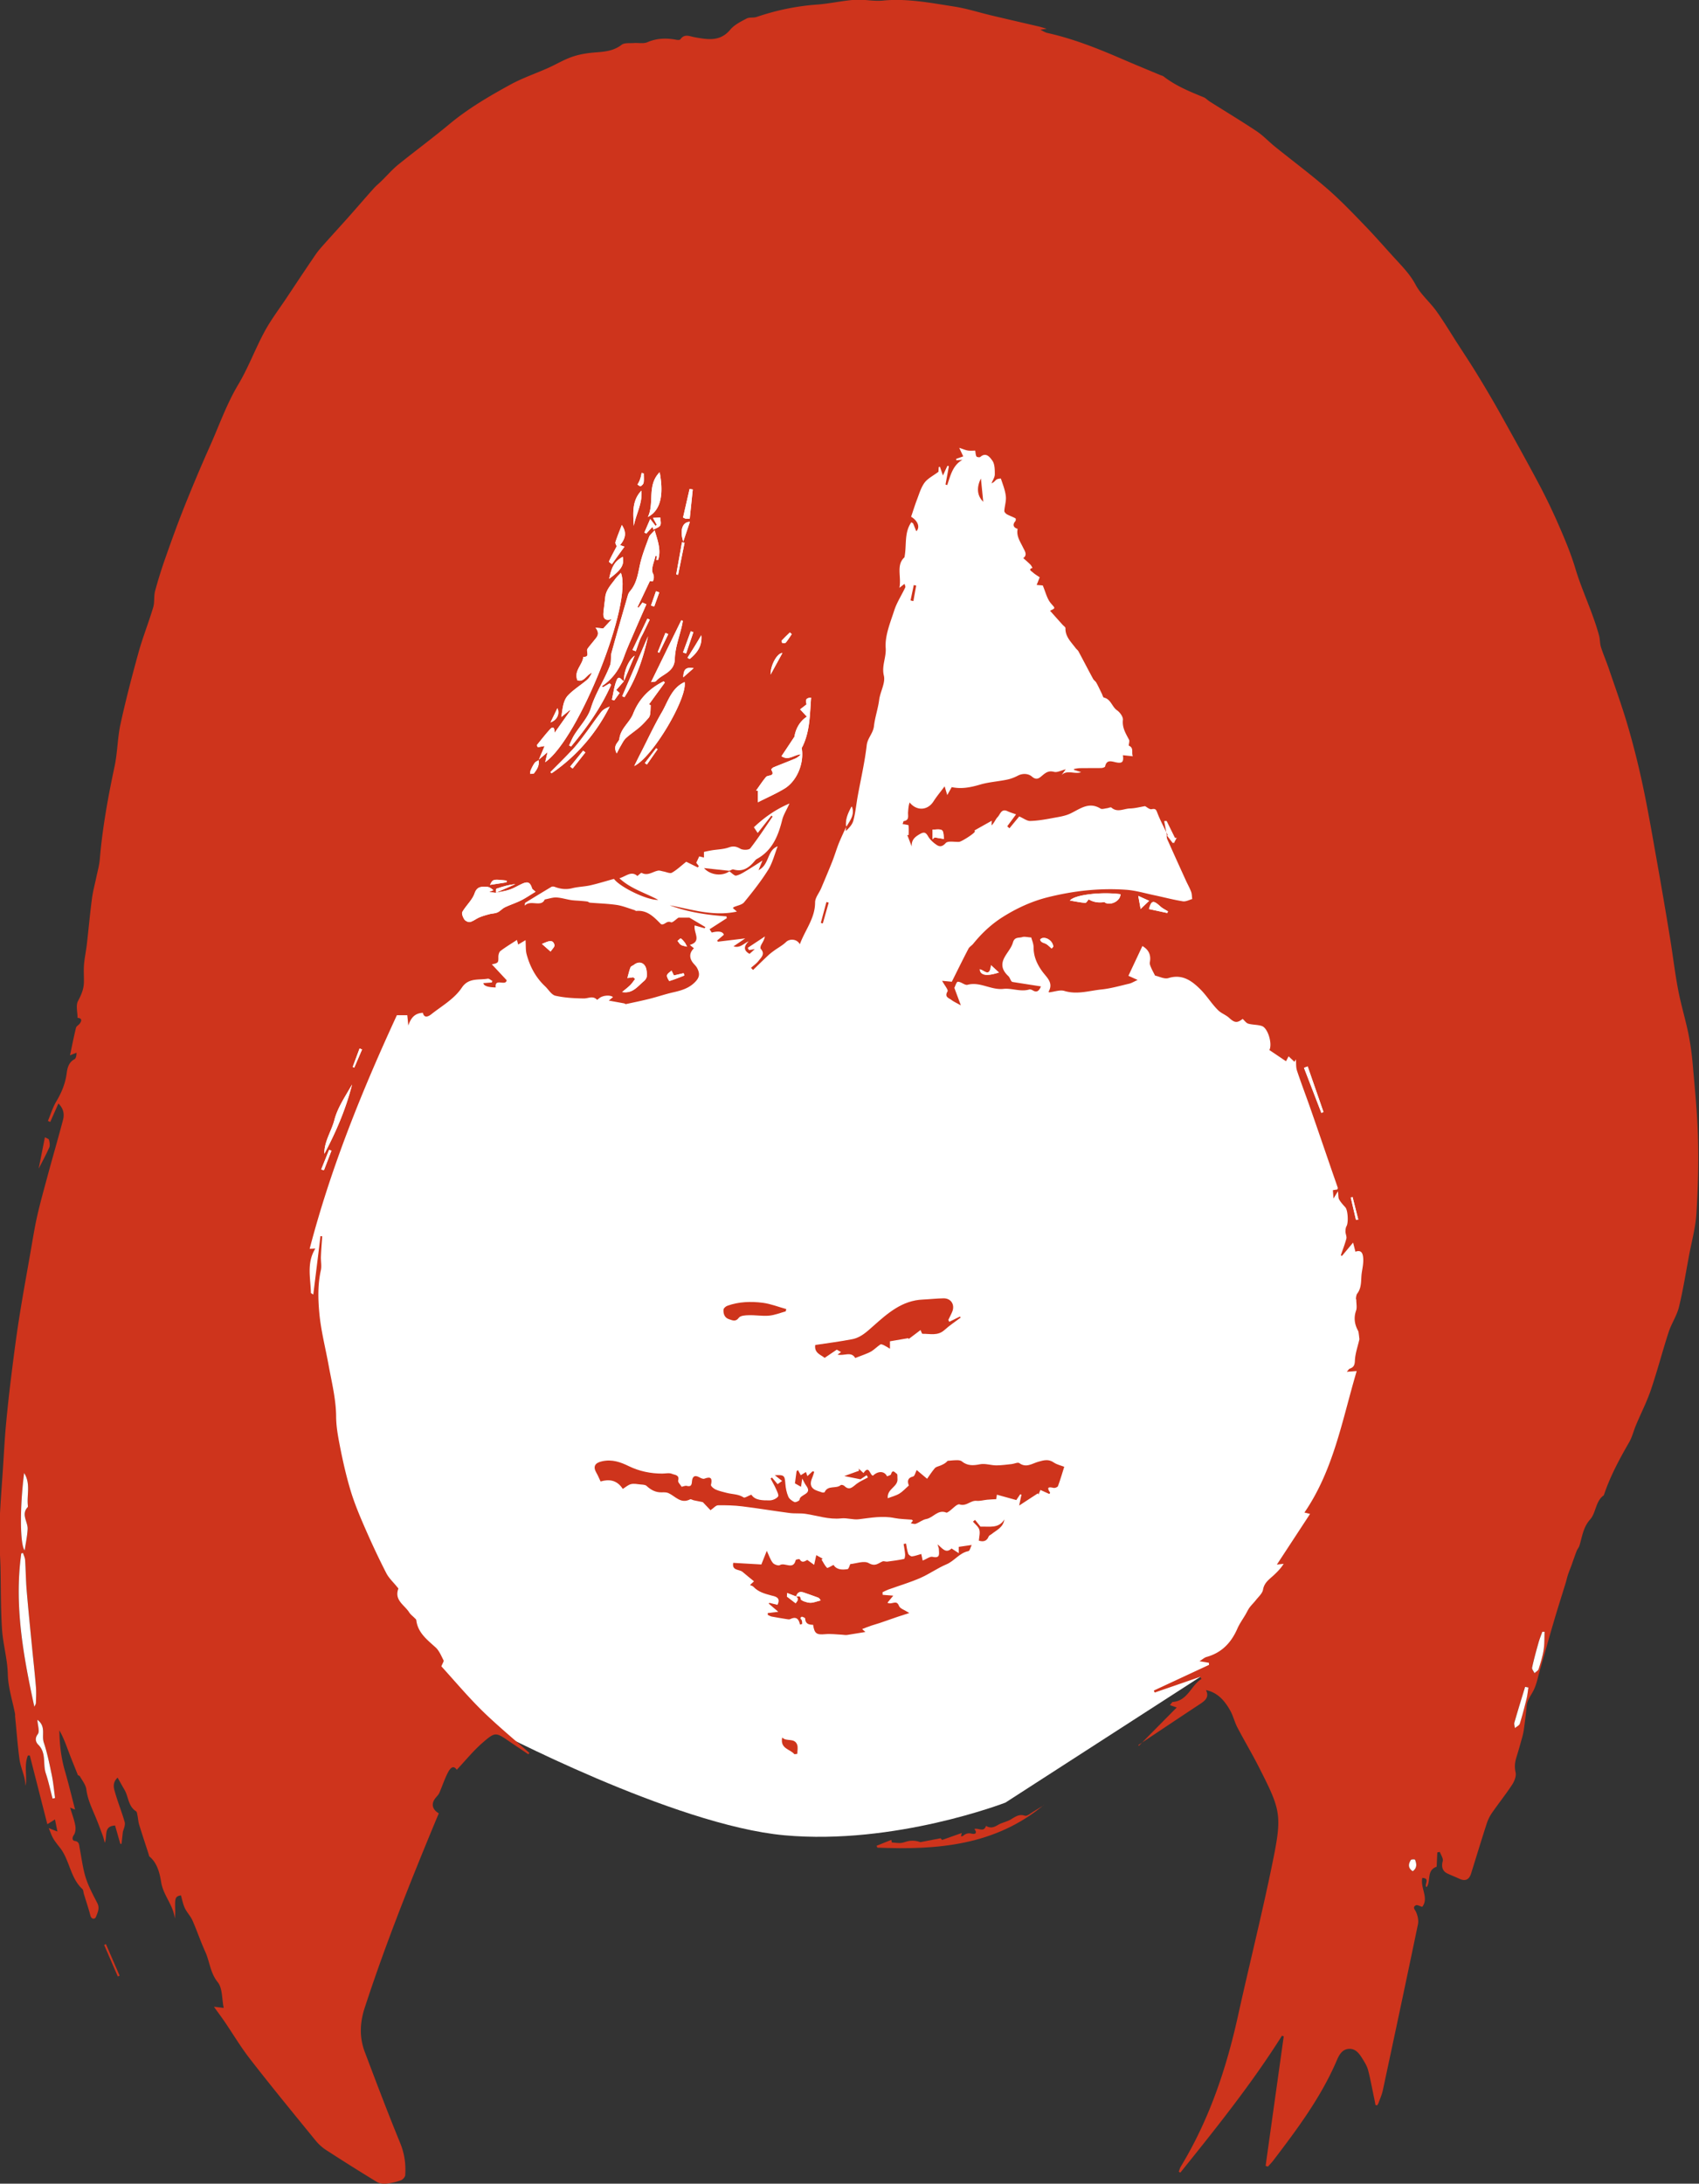 <svg xmlns="http://www.w3.org/2000/svg" id="_レイヤー_2" width="262.63" height="337.38"><rect width="100%" height="100%" fill="#333333" stroke="none"/><defs><style>.cls-1{fill:#fff}.cls-2{fill:#ce341c}</style></defs><g id="_レイヤー_1-2"><path class="cls-1" d="M75.87 267.07s28.26 14.92 45.37 16.48c17.11 1.56 34.18-5.05 34.18-5.05l34.1-21.99 31.7-44.47s.89-59.31 0-65.3c-.89-5.99-22.65-74.8-22.65-74.8L166.3 58.01l-64.86-14.26-27.79 21.9-38.41 47.95-4.58 65.21-5.47 61.74 50.69 26.51z"/><path class="cls-2" d="M180.52 129.06c-.54-1.14-1.15-2.26-1.6-3.43-.2-.52-.27-.74-.9-.61-.32.07-.73-.32-1.02-.47-.79.13-1.56.34-2.33.36-.95.02-1.94.68-2.87-.14-.11-.1-.45.07-.68.1-.34.04-.78.2-1.01.05-1.78-1.09-3.12.03-4.61.75-.86.42-1.88.55-2.84.73-1.13.21-2.27.41-3.41.44-.51.01-1.02-.41-1.7-.7-.41.5-.96 1.16-1.51 1.83l-.34-.31c.49-.66.97-1.31 1.36-1.84-.43-.16-.89-.29-1.32-.49-.96-.46-1.12.49-1.52.9-.35.36-.51.9-.95 1.29.02-.28.03-.56.04-.72-.85.48-1.77.99-2.7 1.52-.05-.07.11.06.09.15-.09.32-2.1 1.59-2.46 1.6-.71.03-1.71-.19-2.05.18-.51.56-.91.61-1.38.3-.52-.34-1.03-.8-1.34-1.33-.37-.65-.64-.72-1.29-.35-.77.44-1.3.9-1.25 1.91-.23-.59-.45-1.18-.68-1.77.07 0 .15 0 .22.01 0-.5.02-1-.02-1.49 0-.07-.35-.11-.53-.15-.13-.03-.26-.03-.39-.05.06-.16.1-.45.18-.47.9-.14.62-.84.66-1.37.04-.51.07-1.01.24-1.51 1.1 1.36 2.8 1.25 3.7-.18.48-.75 1.06-1.44 1.71-2.31.15.48.26.87.41 1.35.25-.45.47-.84.69-1.23 1.54.33 2.96.03 4.42-.4 1.34-.39 2.77-.47 4.14-.76.59-.12 1.17-.35 1.7-.63.77-.39 1.63-.28 2.12.15.8.7 1.24.15 1.71-.23.53-.44.97-.69 1.73-.49.48.13 1.08-.22 1.8-.39-.28.38-.46.63-.64.87.92-.84 1.99-.06 3.02-.43-.36-.12-.73-.24-1.09-.35 0-.05 0-.1-.01-.15.32-.04.63-.12.95-.12 1.08-.02 2.16 0 3.24-.02.22 0 .59-.12.62-.24.22-1.08.96-.8 1.63-.65 1.01.22 1.27-.02 1.12-1.09.46.05.92.1 1.53.16-.24-.6.2-1.26-.59-1.63-.11-.05.14-.68.01-.92-.51-.97-1.08-1.85-.95-3.07.05-.47-.46-1.17-.91-1.48-.79-.55-.94-1.72-2.02-1.96-.15-.03-.22-.4-.33-.61-.28-.57-.54-1.15-.85-1.7-.12-.22-.38-.37-.5-.59-.76-1.4-1.49-2.82-2.25-4.23-.11-.21-.33-.35-.47-.55-.69-.93-1.59-1.74-1.55-3.05 0-.17-.29-.35-.45-.53-.65-.72-1.29-1.44-1.93-2.16.93-.45.78-.36.11-1.17-.6-.72-.82-1.77-1.24-2.74-.17-.01-.47-.04-.94-.07.17-.42.29-.74.47-1.19-.34-.23-.76-.47-1.1-.79-.08-.08-.78-.44-.01-.66-.11-.18-.2-.38-.35-.53-.35-.35-.72-.66-1.08-.98.69-.51.22-1.11-.04-1.65-.44-.91-1.06-1.76-.83-2.87-.68-.2-.82-.67-.35-1.19.08-.09.08-.41.01-.44-.42-.23-.88-.38-1.3-.61-.19-.1-.43-.36-.42-.53.05-.77.32-1.55.23-2.29-.1-.92-.47-1.82-.76-2.71 0-.03-.5.02-.68.15-.23.16-.37.45-.77.57.18-.45.5-.9.51-1.35 0-.73 0-1.61-.38-2.14-.31-.42-.93-1.4-1.86-.57-.11.09-.54.03-.6-.08-.13-.24-.13-.56-.19-.9-.29 0-.71.05-1.11-.01-.4-.06-.79-.24-1.36-.42.22.47.41.88.62 1.32-.32.11-.71.25-1.1.39 0 .07.02.14.03.21l.94-.06c-1.51.84-1.84 2.43-2.35 3.9-.09-.03-.17-.06-.26-.09.17-.94.35-1.88.52-2.83-.07-.02-.15-.05-.22-.07-.23.48-.45.97-.7 1.5-.2-.57-.33-.96-.46-1.34-.06.01-.13.03-.19.04-.02.33-.04.66-.04.73-.84.63-1.66 1.03-2.14 1.67-.54.73-.82 1.67-1.15 2.55-.35.9-.63 1.83-.94 2.73 1.08.63 1.41 1.67.8 2.24-.16-.39-.31-.79-.48-1.19-.02-.05-.11-.08-.28-.21-1.15 1.64-.69 3.54-1.07 5.43-1.33 1.19-.43 3.04-.78 4.71.25-.19.5-.39.8-.62.04.2.17.42.11.55-.56 1.2-1.31 2.33-1.71 3.57-.61 1.89-1.45 3.89-1.32 5.78.11 1.48-.65 2.77-.28 4.29.27 1.13-.57 2.48-.73 3.76-.18 1.37-.65 2.69-.8 4.02-.13 1.15-.99 1.84-1.12 2.96-.31 2.66-.92 5.28-1.4 7.92-.22 1.24-.34 2.5-.66 3.71-.16.62-.65 1.15-1.18 1.64.01-.23.03-.45.04-.68.52-.94 1.33-1.8.86-3.12-.55 1.02-1 1.99-.84 3.14-.38.85-.78 1.68-1.13 2.54-.37.93-.65 1.9-1.02 2.83-.55 1.38-1.13 2.75-1.71 4.12-.31.74-.94 1.46-.94 2.19 0 2.45-1.53 4.23-2.36 6.47-.45-.86-1.59-.88-2.13-.35-.51.5-1.17.85-1.76 1.27-.33.24-.66.48-.95.75-.81.75-1.59 1.53-2.39 2.3-.11-.11-.21-.22-.32-.33.4-.36.86-.67 1.18-1.09.41-.52 1.05-1.06.33-1.84-.09-.1-.03-.42.06-.59.21-.41.48-.78.58-1.33-.88.59-1.77 1.17-2.65 1.76.06.12.13.23.19.35.28-.05.56-.09.9-.15-.29.26-.54.49-.81.73-.91-.49-.95-1.15-.13-1.94-.78.33-1.32 1.1-2.35.78.72-.49 1.32-.89 1.81-1.23-1.38.17-2.81.34-4.23.51-.04-.06-.07-.12-.11-.18l1.04-.89q-.25-.75-1.88-.34c-.15-.24-.31-.49-.33-.51.91-.58 1.78-1.15 2.66-1.71l-.05-.28c-2.99-.22-5.94-.64-8.77-1.71 3.37.62 6.7 1.76 10.38.97-.33-.29-.47-.41-.61-.53.06-.07.08-.14.13-.16.54-.25 1.26-.34 1.6-.75 1.31-1.6 2.6-3.23 3.7-4.98.68-1.08.99-2.38 1.49-3.67-1.68.62-1.24 2.83-2.96 3.69.29-.71.49-1.19.61-1.49-.7.45-1.53 1-2.38 1.51-.54.32-1.09.69-1.69.82-.27.06-.66-.4-1.12-.71.34-.13.55-.29.69-.24 1.42.42 2.39-.24 3.24-1.25.11-.13.23-.28.37-.36 2.41-1.31 3.32-3.57 3.94-6.06.19-.77.65-1.47 1.12-2.52-2.23.95-3.93 2.2-5.5 3.67.17.26.34.51.59.89.72-.91 1.42-1.8 2.12-2.69l.18.15c-1.13 1.65-2.22 3.33-3.45 4.91-.21.27-1.14.29-1.53.06-.63-.36-1.09-.45-1.8-.2-.82.29-1.73.3-2.6.44-.47.08-.93.18-1.23.25v.87c-.24-.06-.48-.12-.73-.18-.13.28-.28.61-.46.99.1.12.25.32.4.52-.06.07-.11.14-.17.2-.68-.34-1.35-.67-1.78-.88-.83.66-1.47 1.27-2.21 1.69-.3.17-.84-.1-1.27-.18-.3-.05-.62-.19-.9-.13-.83.16-1.57.85-2.51.34-.09-.05-.4.28-.66.48-.95-.85-1.75.06-2.78.35 1.75 1.64 3.98 2.24 6 3.34-1.63.1-5.89-1.95-6.84-3.24-1.21.33-2.41.71-3.64.99-.93.21-1.9.22-2.82.45-.95.24-1.82.12-2.7-.21-.15-.06-.38-.07-.51 0-1.34.8-2.68 1.61-4 2.43-.09.06-.12.22-.11.47.89-.97 2.54.32 3.08-.95.73-.14 1.28-.34 1.81-.31.75.04 1.49.28 2.25.4.51.08 1.04.08 1.56.13.32.03.65.05.97.1.13.02.24.15.37.17 1.38.12 2.77.15 4.14.35.94.14 1.85.52 2.77.8.1.03.19.14.28.13 1.67-.16 2.69.9 3.72 1.94.05.05.1.11.16.12.52.14.82-.61 1.48-.31.24.11.78-.47 1.17-.72h1.67c.79.46 1.63.96 2.47 1.46-.03.06-.07.13-.1.19-.49-.14-.97-.28-1.54-.44-.22 1.12 1.16 2.44-.75 3.01.28.24.46.38.63.52-.73.7-.76 1.53-.07 2.34.2.23.43.45.57.72.35.68.46 1.28-.17 1.99-.96 1.09-2.19 1.45-3.51 1.75-1.25.28-2.46.7-3.7 1.01-1.2.3-2.42.55-3.63.81-.08.02-.18-.09-.28-.11-.77-.14-1.55-.28-2.37-.43.19-.15.42-.35.65-.54-.44-.37-1.59-.27-2.12.17-.11.09-.33.26-.34.25-.64-.69-1.36-.2-2.07-.21-1.46-.02-2.95-.1-4.37-.42-.61-.14-1.07-.96-1.6-1.46-1.46-1.37-2.35-3.07-2.86-4.97-.16-.62-.1-1.3-.16-2.16-.43.26-.76.46-1.14.68-.02-.09-.07-.28-.19-.71-.91.6-1.77 1.11-2.55 1.71-.22.17-.33.62-.32.94.01.85 0 .92-1.01 1.12.8.85 1.54 1.65 2.29 2.45-.12.99-1.89-.41-1.69 1.12q-1.82-.03-1.91-.67c.44-.03.88-.06 1.32-.1.02-.08.05-.16.07-.24-.24-.12-.5-.38-.72-.34-1.39.24-2.95-.18-3.99 1.37-1.19 1.78-3.1 2.83-4.75 4.14-.5.39-1.1.58-1.28-.24-1.35.06-1.89.9-2.25 1.97-.05-.52-.1-1.04-.16-1.6h-1.61c-5.37 11.64-10.2 23.52-13.48 36.09.27-.01.45-.02.88-.04-1.38 2.22-.74 4.54-.69 6.83 0 .08.2.15.37.28.38-3.07.75-6.05 1.11-9.03.09 0 .18.02.27.03-.07 1.04-.16 2.09-.2 3.13-.03.7.14 1.44-.01 2.11-.49 2.19-.44 4.37-.24 6.59.25 2.73.94 5.36 1.43 8.04.48 2.64 1.15 5.29 1.17 7.95.01 1.59.29 3.07.58 4.57.46 2.35.99 4.7 1.69 7 .62 2.03 1.46 4 2.31 5.94.99 2.26 2.04 4.5 3.17 6.7.41.8 1.13 1.45 1.7 2.17.06.08.19.19.17.24-.67 1.79.96 2.52 1.68 3.67.21.33.55.57.83.86.1.1.24.2.26.32.23 1.95 1.65 3.01 2.97 4.21.57.51.89 1.32 1.25 2.02.07.14-.16.45-.34.92 1.98 2.17 4.02 4.6 6.27 6.82 2.34 2.29 4.88 4.38 7.33 6.55l-.15.22c-.97-.66-1.95-1.31-2.92-1.97-2.12-1.45-2.19-1.53-4.16.18-1.45 1.26-2.67 2.78-3.99 4.18-.57-.84-1.07-.15-1.37.43-.52 1-.87 2.09-1.32 3.13-.12.27-.35.5-.54.73-.76.89-.62 1.81.45 2.44-.19.46-.39.93-.59 1.41-3.91 9.43-7.69 18.91-10.86 28.63-.76 2.33-.84 4.57.01 6.82 1.78 4.71 3.56 9.42 5.47 14.07.67 1.64.9 3.27.78 4.98-.02.29-.39.69-.68.79-.71.25-1.47.43-2.23.51-.47.05-1.05-.01-1.45-.25-2.64-1.6-5.25-3.25-7.85-4.93-.6-.39-1.16-.89-1.62-1.45-3.4-4.17-6.82-8.33-10.12-12.58-1.47-1.88-2.69-3.95-4.04-5.92-.46-.67-.95-1.32-1.58-2.2.73.08 1.08.13 1.51.18-.29-1.41-.17-3.04-.92-3.97-1.17-1.45-1.23-3.17-1.93-4.71-.72-1.58-1.27-3.23-1.97-4.82-.3-.68-.86-1.24-1.18-1.91-.29-.62-.42-1.31-.61-1.98-.76.13-.91.35-.9 1.51 0 .68.06 1.37-.05 2.07-.21-2.05-1.76-3.54-2.1-5.59-.22-1.33-.56-2.94-1.8-3.98-.09-.07-.1-.24-.14-.37-.49-1.52-1-3.04-1.47-4.57-.14-.46-.16-.95-.26-1.43-.05-.22-.07-.54-.22-.63-1.23-.78-1.15-2.24-1.79-3.33-.35-.59-.68-1.2-1.06-1.87-.86.83-.58 1.64-.38 2.33.43 1.52 1.04 3 1.47 4.52.13.45-.11 1-.27 1.5l-.21 1.88h-.19c-.27-.93-.53-1.86-.81-2.83-1.84.1-1.15 1.63-1.59 2.67-.11-.39-.19-.78-.33-1.15-.42-1.13-.84-2.26-1.32-3.37-.52-1.21-1.03-2.39-1.2-3.73-.09-.69-.61-1.34-.98-1.99-.09-.16-.37-.21-.31-.18-.51-1.28-.97-2.38-1.39-3.5-.44-1.16-.85-2.34-1.49-3.45.03 2.14.26 4.21.85 6.24.57 1.97 1.05 3.97 1.58 6-.14-.05-.29-.11-.77-.3.32 1.07.65 1.9.8 2.77.09.47.03 1.09-.22 1.45-.33.46-.22.88.12.92.74.11.68.61.77 1.08.3 1.53.48 3.11.94 4.59.43 1.36 1.13 2.65 1.79 3.93.42.81.04 1.51-.22 2.17-.12.31-.68.42-.85-.26-.29-1.12-.67-2.21-1-3.31-.08-.26-.07-.61-.24-.77-1.89-1.75-1.95-4.49-3.49-6.42-.36-.45-.73-.91-1.02-1.41-.25-.42-.39-.89-.69-1.58.56.22.82.33 1.35.53-.15-.71-.25-1.24-.38-1.87-.5.32-.79.5-1.18.74-.91-3.56-1.81-7.09-2.71-10.62h-.29c-.62 1.5-.11 3.1-.35 4.67-.07-.43-.1-.87-.21-1.29-.24-.94-.62-1.86-.75-2.82-.29-2.18-.45-4.37-.67-6.56-.01-.14.01-.28-.01-.42-.39-2.04-1.07-4.07-1.12-6.12-.06-2.4-.75-4.67-.9-7.02-.2-3.14-.16-6.3-.23-9.45-.05-2.07-.24-4.15-.17-6.22.1-3.1.36-6.2.56-9.3.14-2.14.25-4.27.44-6.4.23-2.5.5-5 .81-7.49.37-3 .75-6 1.22-8.99.53-3.41 1.16-6.8 1.75-10.2.34-1.93.64-3.87 1.07-5.78.49-2.14 1.09-4.26 1.66-6.38.76-2.81 1.58-5.6 2.32-8.42.24-.9.08-1.77-.71-2.54-.44 1-.85 1.93-1.26 2.85-.12-.05-.24-.1-.36-.16.42-1.01.74-2.07 1.29-3 .82-1.37 1.4-2.77 1.61-4.36.11-.83.31-1.69 1.2-2.17.24-.13.32-.55.32-1.01-.33.14-.67.27-1.01.41.3-1.39.58-2.84.93-4.26.06-.25.42-.42.59-.66.34-.48.3-.83-.35-.87 0-.88-.29-1.92.07-2.6.5-.94.89-1.84.91-2.88.02-.93-.06-1.86.02-2.78.09-1.05.32-2.09.44-3.14.27-2.35.48-4.71.79-7.06.14-1.07.43-2.12.65-3.17.2-.97.48-1.93.56-2.91.41-4.82 1.27-9.57 2.28-14.3.46-2.16.45-4.41.92-6.56.81-3.71 1.77-7.39 2.78-11.04.65-2.35 1.57-4.63 2.27-6.98.24-.8.08-1.71.29-2.51.46-1.71.99-3.41 1.58-5.08.94-2.67 1.9-5.34 2.95-7.97 1.26-3.15 2.58-6.28 3.96-9.37 1.42-3.18 2.56-6.47 4.37-9.5 1.56-2.61 2.62-5.51 4.07-8.19.99-1.82 2.26-3.49 3.42-5.23 1.49-2.24 2.98-4.49 4.5-6.71.41-.59.9-1.13 1.38-1.67 1.26-1.41 2.55-2.81 3.81-4.23 1.26-1.42 2.49-2.86 3.76-4.27.36-.41.8-.75 1.19-1.14.86-.84 1.65-1.76 2.58-2.52 2.61-2.11 5.32-4.1 7.9-6.25 2.91-2.42 6.15-4.32 9.44-6.12 1.86-1.02 3.9-1.71 5.85-2.58 1.27-.57 2.48-1.31 3.8-1.75 1.15-.39 2.4-.57 3.62-.66 1.42-.11 2.74-.24 3.94-1.17.44-.34 1.25-.22 1.89-.27.7-.05 1.49.13 2.1-.13 1.49-.64 2.96-.66 4.5-.37.19.04.51.04.59-.07.65-.93 1.46-.45 2.25-.32 1.97.35 3.89.71 5.46-1.17.63-.76 1.63-1.25 2.54-1.73.43-.23 1.05-.07 1.54-.24 3.03-1.03 6.12-1.68 9.32-1.91 1.96-.14 3.89-.6 5.84-.74 1.44-.1 2.91.26 4.34.12 3.74-.37 7.38.36 11.02.92 1.99.31 3.92.94 5.88 1.4 2.4.57 4.8 1.12 7.2 1.68.32.08.64.18 1.24.35-.43.07-.58.09-.99.16.48.23.75.41 1.04.48 4.03.89 7.84 2.41 11.61 4.04 1.94.84 3.9 1.64 5.85 2.46.19.08.41.12.57.24 1.87 1.45 4.03 2.33 6.19 3.21.34.14.6.45.92.65 2.42 1.53 4.88 3.01 7.27 4.6 1.02.68 1.87 1.61 2.83 2.38 2.69 2.17 5.47 4.24 8.08 6.5 2.07 1.8 3.98 3.8 5.89 5.78 1.64 1.7 3.18 3.49 4.79 5.23 1.1 1.2 2.2 2.35 2.99 3.85.79 1.48 2.18 2.64 3.18 4.02 1.14 1.59 2.15 3.28 3.21 4.93 1.09 1.69 2.2 3.36 3.24 5.07 1.22 2 2.41 4.02 3.55 6.06 1.98 3.55 3.96 7.1 5.87 10.69 1.13 2.14 2.18 4.32 3.14 6.54.92 2.11 1.81 4.25 2.47 6.44 1.06 3.55 2.73 6.87 3.69 10.45.15.56.11 1.18.28 1.74.36 1.13.84 2.22 1.22 3.34 1 2.94 2.06 5.86 2.93 8.83.89 3.04 1.66 6.12 2.32 9.22.82 3.87 1.49 7.78 2.18 11.68.7 3.91 1.37 7.83 2.01 11.75.45 2.7.76 5.42 1.27 8.11.43 2.27 1.11 4.49 1.58 6.75.32 1.57.54 3.18.68 4.78.33 3.81.72 7.62.82 11.44.1 3.89 0 7.79-.25 11.67-.14 2.17-.74 4.31-1.14 6.46-.5 2.66-.92 5.34-1.56 7.96-.33 1.33-1.16 2.54-1.59 3.86-.96 2.95-1.74 5.97-2.74 8.91-.63 1.86-1.54 3.63-2.3 5.44-.37.88-.59 1.84-1.06 2.66-1.52 2.64-2.96 5.3-3.92 8.2-1.31.92-1.18 2.69-2.12 3.74-1.08 1.21-1.22 2.65-1.65 4.05-.09.29-.32.53-.43.81-.28.73-.53 1.47-.79 2.2-.17.47-.37.93-.53 1.41-.16.47-.26.96-.41 1.44-.56 1.82-1.14 3.63-1.68 5.45-.77 2.61-1.5 5.22-2.25 7.84-.31 1.08-.51 2.21-1 3.2-.39.79-.98 1.47-1.07 2.41-.11 1.24-.27 2.48-.44 3.71-.07.49-.2.98-.34 1.46-.26.95-.53 1.89-.82 2.83-.23.75-.29 1.45-.11 2.27.13.57-.18 1.35-.53 1.89-.97 1.48-2.08 2.87-3.09 4.32-.35.5-.64 1.08-.83 1.66-.84 2.58-1.62 5.17-2.43 7.75q-.44 1.42-1.76.83c-.63-.29-1.28-.54-1.91-.84-.79-.38-.93-1.1-.71-1.9.11-.41-.28-.95-.45-1.43-.13.03-.26.05-.39.08-.03.74-.07 1.48-.1 2.21-1.61.55-.85 2.2-1.55 3.15-.48-.3.65-1.37-.67-1.42-.33 1.55 1.05 3.11-.01 4.47-.34-.09-.78-.36-.99-.24-.58.33-.11.67.06 1.09.24.56.39 1.26.27 1.84-1.78 8.56-3.6 17.1-5.43 25.65-.14.67-.44 1.32-.67 1.97-.05.13-.14.24-.2.36l-.27-.06c-.06-.33-.12-.67-.19-1-.31-1.46-.57-2.92-.94-4.36-.16-.62-.52-1.21-.87-1.77-.48-.77-1.03-1.58-2.07-1.54-1.06.04-1.53.91-1.89 1.74-2.44 5.72-6.12 10.64-9.85 15.53-.25.32-.54.61-.81.91-.12-.03-.24-.07-.36-.1.93-6.67 1.87-13.34 2.8-20.01-.09-.03-.18-.06-.28-.09-4.7 7.45-10.2 14.3-15.7 21.14l-.25-.15c.11-.27.18-.56.33-.8 4.37-7.21 7.02-15.07 8.83-23.27 1.75-7.93 3.74-15.82 5.36-23.77 1.49-7.3 1.25-8.02-2.13-14.66-1.04-2.05-2.23-4.04-3.3-6.08-.46-.87-.68-1.88-1.17-2.73-.83-1.44-1.88-2.71-3.71-3.09.56 1.14-.17 1.66-.99 2.2-3.13 2.06-6.25 4.15-9.37 6.23-.05.03-.12.03-.02.19 1.95-1.98 3.9-3.95 5.86-5.93-.48-.17-.77-.27-1.05-.37l.38-.48c2.39-.16 2.85-2.54 4.49-3.56-.06-.11-.13-.22-.19-.33-2.35.81-4.69 1.62-7.04 2.43-.04-.1-.09-.21-.13-.31 2.85-1.32 5.69-2.65 8.54-3.97l-.03-.32c-.39-.07-.79-.13-1.45-.24.47-.29.76-.57 1.09-.66 2.35-.65 3.82-2.21 4.77-4.39.33-.75.82-1.43 1.24-2.14.21-.36.38-.74.62-1.08.3-.41.67-.76.98-1.15.41-.53 1.02-1.05 1.12-1.64.19-1.1.98-1.6 1.67-2.24.54-.51 1.07-1.03 1.52-1.75-.36.04-.72.08-1.05.12 1.69-2.58 3.39-5.17 5.13-7.83-.29-.07-.49-.12-.87-.21 4.53-6.61 5.84-14.33 8.08-21.86-.57.04-.93.07-1.53.11.27-.3.33-.44.43-.47.59-.21.79-.49.82-1.22.04-1.12.45-2.23.7-3.34-.04-.31-.07-.68-.13-1.04a.937.937 0 00-.11-.32c-.52-.98-.66-1.97-.28-3.06.17-.48.03-1.07.03-1.72-.1.04-.02-.7.14-.9.76-.98.55-2.14.71-3.23.11-.72.27-1.46.23-2.18-.04-.66-.2-1.45-1.21-1.07-.11-.44-.22-.87-.36-1.41-.65.78-1.18 1.41-1.71 2.05-.06-.03-.13-.05-.19-.08.29-.86.63-1.71.86-2.58.08-.33-.13-.72-.14-1.08 0-.29.03-.62.17-.86.31-.54.21-2.44-.18-2.89-.35-.39-.72-.78-.97-1.23-.15-.27-.1-.65-.18-1.26l-.69 1.12c-.04-.6-.07-.93-.09-1.29.26-.04.49-.08.69-.11.04-.13.08-.2.07-.24-.4-1.18-.82-2.35-1.22-3.53-.99-2.88-1.98-5.77-2.98-8.64-.69-1.98-1.45-3.95-2.11-5.94-.18-.54-.12-1.17-.17-1.75-.05.09-.13.22-.22.38-.28-.26-.56-.52-.91-.85-.15.29-.28.53-.4.76-.87-.58-1.72-1.16-2.57-1.73.49-.93-.21-3.39-1.16-3.71-.66-.22-1.41-.17-2.09-.36-.33-.09-.58-.47-.88-.74-.86.67-1.25.61-2.09-.16-.49-.45-1.17-.68-1.65-1.13-1.03-.99-1.77-2.25-2.77-3.25-1.31-1.31-2.79-2.44-4.96-1.77-.63.2-1.46-.26-2.07-.38-.24-.47-.46-.86-.63-1.27-.1-.24-.23-.54-.18-.78.22-1.13-.18-1.96-1.15-2.52-.71 1.52-1.44 3.06-2.16 4.6.53.24.86.39 1.43.64-.58.26-.93.49-1.32.58-1.41.33-2.83.74-4.26.89-1.9.19-3.77.83-5.75.23-.68-.21-1.52.13-2.36.22.01.03-.09-.09-.06-.14.75-1.36-.3-2.15-.97-3.06-.82-1.12-1.37-2.32-1.37-3.76 0-.56-.26-1.12-.36-1.52-.63-.04-1.05-.17-1.39-.06-.5.17-1.18-.08-1.44.83-.24.86-.93 1.57-1.35 2.39-.55 1.08-.28 1.95.63 2.8.3.28.35.81.64.91 1.44.23 2.87.45 4.41.69-.32.75-.66.97-1.25.62-.16-.1-.4-.19-.57-.14-1.35.39-2.7-.24-3.96-.1-1.95.22-3.62-1.15-5.57-.63-.42.11-.99-.48-1.5-.47-.21 0-.41.71-.54.94l1.01 2.71c-.66-.37-1.09-.56-1.46-.84-.41-.31-1.12-.45-.6-1.32.14-.24-.45-.92-.84-1.63.6.05.98.09 1.5.14.8-1.6 1.66-3.36 2.57-5.1.16-.31.53-.5.75-.78 1.31-1.62 2.8-3.02 4.58-4.14 2.18-1.37 4.5-2.43 7-3.05 3.95-.98 7.98-1.43 12.04-1.14 1.45.1 2.87.53 4.3.83 1.49.31 2.96.71 4.46.95.49.08 1.05-.24 1.46-.35-.05-.36-.04-.76-.16-1.1-.21-.58-.52-1.12-.78-1.68-.98-2.15-1.96-4.31-2.92-6.47-.08-.19-.07-.42-.1-.63.32.41.64.83.97 1.25.17-.32.32-.61.47-.89-.08.05-.17.09-.25.14-.44-.9-.89-1.8-1.33-2.7-.08.02-.16.04-.23.06.14.72.28 1.44.41 2.16zm-84.04-23.81c-.39-.11-.78-1.05-1.15-.17-.39.94-.51 2-.74 3.01.12.04.25.08.37.11.29-.4.57-.79.82-1.14-.29-.26-.5-.44-.52-.46.48-.55.85-.97 1.2-1.39.55-1.3 1.1-2.61 1.65-3.91-1.03.7-1.79 2.77-1.62 3.94zm-19.8 32.7c-.29-.03-.58-.06-1.09-.12.32-.14.5-.21.67-.29-.38-.33-.68-.5-.98-.51-.79-.01-1.52-.15-1.92.99-.37 1.05-1.32 1.87-1.89 2.87-.15.26.09.84.31 1.17.16.24.64.46.89.39.5-.13.94-.51 1.43-.71.5-.21 1.03-.36 1.56-.5.41-.11.86-.1 1.24-.27.42-.19.74-.59 1.15-.79.82-.39 1.69-.66 2.5-1.07.74-.37 1.43-.85 2.23-1.33-.28-.26-.49-.37-.54-.52-.3-.95-.65-1.12-1.58-.69-.62.28-1.21.65-1.85.87-.7.24-1.45.34-2.18.49 1.01-.44 2.01-.88 3.02-1.33-1.03.1-1.99.38-2.94.71-.08.03-.04.42-.06.65zm6.56-20.54c.49-.42.98-.84 1.4-1.21-.09.37-.21.88-.37 1.56 5.25-3.69 13.54-24.69 11.7-29.26-.3.32-.63.62-.88.97-.63.86-1.42 1.64-1.54 2.8-.08.81-.21 1.62-.28 2.44-.07.86.3 1.28 1.31.94-.52.56-.93 1.01-1.34 1.45-.26-.03-.62-.06-1.19-.12.77.97.19 1.45-.21 1.96-.34.44-.72.85-1.03 1.3-.27.38.48 1.3-.65 1.25-.1 1.25-1.5 2.12-.91 3.62 1.02.34 1.4-.86 2.24-1.17-.21.45-.45.84-.79 1.13-.95.8-2.03 1.46-2.88 2.34-.79.83-.84 2.01-1.06 3.37.61-.49.97-.78 1.32-1.07l.05.11c-.77 1.09-1.54 2.18-2.4 3.39-.01-.73-.21-1.08-.7-.55-.72.78-1.37 1.63-2.05 2.46.05.11.09.22.14.33.38-.07.76-.14 1.06-.19-.31.74-.62 1.46-.92 2.19-.21.14-.47.23-.61.42-.25.34-.43.73-.61 1.11-.08.18-.07.39-.1.59.21-.03.52.02.61-.1.45-.59.87-1.22.68-2.04zm9.99-11.24c-.07-.05-.14-.11-.21-.16 1.71-1.11 2.76-2.68 3.44-4.55.44-1.23.98-2.42 1.5-3.62a516.4 516.4 0 011.96-4.49c-.24-.1-.47-.2-.61-.26-.25.32-.43.57-.62.81-.05-.04-.1-.08-.14-.12.65-1.37 1.3-2.74 1.91-4.02.17.01.46.07.47.04.13-.41.25-.69-.02-1.26-.32-.68.24-1.77.41-2.69l.24.06-.12.58h.29c.48-1.46-.02-2.86-.54-4.57-.39.46-.75.71-.87 1.05-.51 1.4-1.07 2.79-1.39 4.24-.32 1.46-.51 2.92-1.53 4.11-.15.18-.27.4-.34.63-.85 2.96-1.72 5.92-2.53 8.89-.17.63 0 1.37-.24 1.97-.86 2.24-2.23 4.23-2.95 6.58-.46 1.51-1.71 2.78-2.58 4.17-.31.5-.53 1.07-.79 1.6.1.05.21.11.31.16 2.44-2.94 4.65-6.02 6.19-9.54l-.24-.2c-.33.19-.67.39-1 .58zm31.5 4.55c-1.28.82-1.79 2.16-1.93 3.1-.82 1.24-1.38 2.08-2 3.01 1.09.76 1.97-.26 3-.28-.27.28-.57.52-.91.66-1.11.47-2.23.89-3.34 1.35-.15.06-.37.32-.34.36.7 1.09-.5.77-.8 1.12-.56.66-1.03 1.4-1.54 2.1.09 0 .19.01.28.02v1.79c1.5-.76 2.87-1.35 4.13-2.12 1.93-1.18 3.03-3.93 2.65-6.2-.02-.11.1-.24.15-.36 1.13-2.38 1.1-4.93 1.29-7.48-1.1.04-.74.72-.7 1.04-.41.32-.7.54-.99.77.32.34.64.69 1.05 1.13zM5.31 263.69c.08-.2.23-.4.24-.6.03-.84.07-1.68 0-2.51-.18-2.14-.42-4.28-.63-6.42-.28-2.87-.57-5.73-.81-8.6-.13-1.51-.13-3.03-.23-4.54-.02-.37-.21-.72-.32-1.08l-.27.06c-1.12 8.02.3 15.84 2.02 23.69zm92.73-145.34c2.9-1.4 8.26-10.59 7.78-12.97-2.03.92-2.55 3.01-3.53 4.69-1.19 2.04-2.18 4.2-3.26 6.3-.29.56-.56 1.13-.99 1.98zm4.74-12.9l-.19-.19c-2.2 1.09-3.83 2.72-4.72 5.01-.54 1.38-1.93 2.25-2.13 3.88-.07.55-1.09.94-.41 2.25.24-.46.4-.79.58-1.1.26-.44.48-.93.85-1.27.66-.61 1.43-1.1 2.11-1.69.51-.44.96-.94 1.4-1.45.14-.16.21-.42.24-.64.05-.39.05-.79.07-1.3-.04-.02-.25-.13-.26-.13.84-1.16 1.65-2.27 2.46-3.38zm-2.14-.06c.27-.06.63-.02.77-.17.98-1.12 2.85-1.33 2.9-3.43.04-1.71.71-3.4 1.09-5.1.06-.26.1-.52.15-.77-.08-.02-.17-.05-.25-.07-1.54 3.14-3.07 6.29-4.67 9.55zM85.08 119.3c.06.06.12.12.19.18 3.87-2.66 6.84-6.11 8.97-10.3-.49.2-.98.42-1.28.8-.84 1.06-1.59 2.19-2.4 3.27-.63.84-1.25 1.7-1.97 2.47-1.13 1.23-2.34 2.4-3.51 3.59zm12.85 31.69l.26.25c-.26.33-.49.69-.79.98-.38.37-.81.69-1.22 1.03 1.63.28 2.38-.87 3.35-1.67.63-.53.5-1.14.4-1.76-.18-1.06-1.1-1.42-1.91-.78-.18.14-.47.22-.54.39-.2.49-.31 1.02-.49 1.66.45-.06.7-.09.95-.12zM5.78 265.71c.05.86.38 1.79.06 2.21-.55.71-.23 1.32.07 1.62 1.29 1.27.68 2.96 1.16 4.4.43 1.29.71 2.62 1.06 3.93l.38-.09c-.17-1.19-.27-2.39-.51-3.56-.35-1.68-.69-3.38-1.23-5.01-.37-1.12.4-2.49-.99-3.51zM173.2 138.16c-2.98-.4-7.13.09-7.82.98.82.13 1.59.3 2.38.36.17.01.49-.57.53-.54.78.47 1.6.54 2.47.41 0 0 .02.08.04.09.94.5 2.4-.29 2.39-1.29zM3.73 227.58c-.69 5.38-.64 11.1.08 11.95.16-1.08.41-2.18.46-3.3.05-1.12-1.05-2.26.02-3.39.05-.06.02-.2.01-.31-.16-1.63.47-3.33-.57-4.95zm98.24-154.62c-2.01 2.02-.77 4.73-1.82 6.91 2.25-1.15 2.36-4.02 1.82-6.91zm-51.83 105.3c1.82-3.41 3.33-6.94 4.28-10.7-1.01 1.79-2.23 3.54-2.73 5.48-.46 1.76-1.59 3.32-1.55 5.22zm188.62 73.86h-.36c-.2.57-.43 1.12-.59 1.7-.36 1.27-.71 2.55-.99 3.84-.05.25.24.57.37.85.22-.21.56-.38.64-.63.31-.97.61-1.95.77-2.95.15-.92.11-1.87.15-2.81zM95.33 84.4c-.43.82-.84 1.57-1.2 2.35-.03.06.31.29.45.41.68-.95 1.29-1.79 1.95-2.7-.33-.12-.5-.18-.68-.25.93-1.11.99-2.04.27-3.1-.32.84-.69 1.72-.98 2.63-.07.21.15.51.19.65zm4.84 13.9c-1.33 3.09-2.66 6.17-3.99 9.26.12.05.23.1.35.15 1.84-2.87 2.92-6.06 3.64-9.41zm136.09 162.41c-.17-.03-.34-.07-.52-.1-.55 1.83-1.12 3.66-1.65 5.49-.08.27.04.59.07.88.26-.22.67-.4.76-.68.41-1.29.74-2.6 1.06-3.91.14-.55.18-1.12.27-1.68zM97.97 81.26c.33-1.83 1.37-3.51 1.18-5.46-1.5 1.57-1.28 3.53-1.18 5.46zm106.29 90.69c.11-.05.22-.1.32-.15-.81-2.34-1.63-4.68-2.44-7.03l-.57.21c.9 2.32 1.79 4.65 2.69 6.97zm-97.64-91.81c.17-1.59.32-3.05.47-4.52-.16-.02-.33-.05-.49-.07-.34 1.47-.67 2.94-1.01 4.4.23.1.32.17.41.18.17.02.34 0 .62 0zm-12.46 9.28c1.88-1.37 2.35-2.12 2.11-3.39-1.22.67-1.7 1.44-2.11 3.39zm6.85-7.6c.39-.22.89-.35 1.05-.65.17-.31.02-.8 0-1.22-.35.02-.69.04-1.12.06.28.52.43.8.59 1.08-.07.05-.14.1-.21.14-.22-.28-.44-.56-.81-1.05-.35.8-.63 1.45-.9 2.09.1.05.2.1.3.16.31-.34.61-.67.96-1.05.06.19.1.32.13.44zm44.92 47.8c-.1-.47-.04-1.14-.32-1.34-.34-.24-.96-.09-1.46-.11v1.5l.32-.29c.41.07.82.14 1.46.24zm34.51 11.44c.04-.08.07-.16.11-.25-.4-.25-.84-.46-1.18-.77-1.1-1-1.39-.94-1.76.41.95.2 1.89.41 2.84.61zm-76.27 9.64c-.15-.31-.26-.53-.36-.74-.25.24-.64.45-.7.74-.06.27.33.89.37.87.79-.24 1.55-.55 2.32-.85l-.12-.36c-.54.12-1.08.25-1.5.35zm50.24-.45c-.42-.39-.77-.71-1.23-1.13-.19 2.05-1.15.66-1.74.65q.16 1.4 2.96.48zm-56.65-49.83c.18.07.35.13.53.2.22-.61.42-1.22.65-1.81.13-.34.33-.65.49-.98.34-.7.67-1.39 1.01-2.09-.12-.05-.24-.11-.36-.16-.77 1.62-1.54 3.23-2.31 4.85zm10.65-2.28c-.37.62-.71 1.19-1.05 1.75-.36.58-.73 1.16-1.09 1.74.11.06.23.13.34.19 1.14-.93 1.97-2.02 1.8-3.68zm-24.64 47.7c.54.47.94.83 1.34 1.18.21-.34.67-.76.6-1.02-.26-.95-.95-.58-1.94-.16zm22.87-65.22c-1.15.01-1.6 1.32-1.02 3.05.37-1.12.69-2.04 1.02-3.05zm-.82 3.22l-.4-.06c-.3 1.66-.6 3.32-.89 4.97l.29.06c.33-1.66.67-3.31 1-4.97zm56.75 62.71c.08-.09.16-.19.25-.28-.05-.84-1.03-1.57-1.78-1.3-.1.04-.26.19-.24.24.04.13.14.28.26.35.23.14.52.19.74.34.28.19.52.44.78.66zm13.38-8.14c.16.85.23 1.27.37 2.02.52-.5.92-.88 1.31-1.26-.49-.22-.98-.44-1.68-.76zm-70.37-37.61c.16.06.32.11.48.17.37-1.1.75-2.2 1.12-3.3-.13-.05-.27-.09-.4-.14l-1.2 3.27zm112.81 188.29c.68-.48.62-1.13.35-1.78-.03-.07-.56-.07-.64.05-.42.63-.45 1.25.29 1.73zM120.94 100.9c-.78-.03-1.84 1.83-1.82 3.32.64-1.18 1.23-2.24 1.82-3.32zm-32.8 17.54c.13.1.25.2.38.3.66-.83 1.31-1.66 1.97-2.49l-.35-.27c-.67.82-1.33 1.64-2 2.46zm-38.49 62.24l.43.12 1.16-3.02c-.12-.04-.24-.09-.36-.13-.41 1.01-.82 2.02-1.22 3.03zm28.64-44.36l.03-.26c-2.13-.24-2.14-.23-2.57.66.92-.14 1.73-.27 2.54-.39zm22.34-42.76l.5.15.78-2.19-.51-.18c-.26.74-.52 1.48-.77 2.22zm6.6 9.67c-1.2-.17-1.55.12-1.61 1.42.5-.44.99-.87 1.61-1.42zm-7.71-30.08c-.11-.03-.22-.06-.34-.09-.04.19-.06.39-.11.57-.06.23-.13.46-.23.67-.08.2-.2.38-.3.57.17.09.4.3.49.25.2-.11.43-.34.46-.55.07-.47.02-.95.02-1.42zm2.16 27.6c.08.03.16.06.23.1.46-.96.93-1.92 1.39-2.88-.15-.06-.29-.12-.44-.19-.4.99-.79 1.98-1.19 2.97zm107.94 87.73c.11-.02.23-.04.34-.05-.29-1.16-.59-2.32-.88-3.48-.09.02-.18.04-.28.07l.81 3.47zm-103.41-42.22c-.19-.35-.25-.52-.36-.65-.18-.23-.37-.47-.61-.62-.06-.04-.33.25-.5.38.17.21.31.48.52.61.23.15.55.17.95.28zm-21.1-34.65c1.04-.37 1.44-1.35 1.06-2.19-.32.67-.66 1.37-1.06 2.19zm-30.58 53.23c.08.03.16.07.24.1.4-.93.8-1.87 1.2-2.8-.13-.05-.25-.1-.38-.16-.35.95-.71 1.9-1.06 2.85zm67.86-66.87l-.28-.25c-.42.41-.85.8-1.24 1.23-.06.06.03.4.08.41.17.03.44.03.53-.08.34-.41.62-.87.92-1.31zm-20.74 17.79l-.22-.16c-.58.76-1.16 1.53-1.75 2.29.11.08.22.16.32.23l1.65-2.36z"/><path class="cls-2" d="M116.17 230.96c.57.86 1.71.85 2.8.85.45 0 1.03-.25 1.3-.59.16-.2-.15-.81-.33-1.21-.24-.54-.55-1.05-.82-1.57.07-.05.14-.1.21-.16.29.33.57.67.87 1.02.26-.18.5-.35.7-.49-.34-.27-.7-.55-1.13-.89 1.46-.07 1.53.03 1.63 1.33.05.67.19 1.36.45 1.97.15.36.58.68.96.85.19.08.78-.21.78-.35.04-.89 2.05-.8 1.05-2.16-.25-.33-.41-.73-.63-1.13-.06.38-.12.83-.19 1.28-.29-.16-.6-.34-.94-.53.08-.6.17-1.23.25-1.86.07-.07.14-.13.21-.2.14.25.28.5.44.8.28-.17.52-.32.8-.49.09.24.15.41.23.63.3-.28.55-.51.8-.75.08.03.16.05.25.08-.07.23-.12.47-.22.7-.27.65-.55 1.35.05 1.89.35.32.91.42 1.39.6.12.04.36.02.39-.04.5-1.13 1.77-.47 2.49-1.09.09-.08.44 0 .55.12.81.8 1.3.14 1.91-.32.53-.4 1.16-.66 1.74-.98-.07-.12-.13-.23-.2-.35-.36.24-.72.48-.95.63-.86-.17-1.65-.33-2.5-.5.76-.27 1.52-.54 2.28-.82l-.06-.33.75.69c.89-1.33.96.33 1.46.4.8-.76 1.77-.74 2.18.1.21-.1.56-.16.61-.31.25-.89.67-.19.91-.07.12.06.06.5.09.76.11 1.27-1.66 1.53-1.5 3.01.64-.25 1.27-.4 1.8-.72.51-.31.92-.78 1.46-1.25-.23-.58-.27-1.16.67-1.4.24-.06.35-.62.54-.99.49.41 1.01.85 1.61 1.35.36-.5.74-1.11 1.2-1.64.19-.22.58-.28.88-.41.39-.17.78-.34 1.09-.72.48-.04.97-.1 1.45-.1.26 0 .58.03.76.19.86.7 1.76.65 2.8.44.8-.16 1.68.17 2.53.17.79 0 1.58-.12 2.37-.2.4-.04.94-.32 1.17-.15 1.08.79 2.01.05 2.94-.21.86-.24 1.58-.45 2.4.12.48.33 1.11.46 1.61.66-.32 1.02-.61 2.02-.97 2.99-.06.16-.48.32-.68.27-.83-.2-1.08-.07-.54.72.03.05-.12.22-.12.22-.49-.22-.93-.42-1.37-.62-.1.24-.2.47-.3.71l-.09-.19c-.9.58-1.79 1.17-2.9 1.89.15-.7.25-1.19.36-1.69-.07-.02-.13-.03-.2-.05-.25.37-.5.75-.6.89-1.08-.3-1.99-.55-3-.83-.05.4-.09.68-.1.69-.53.03-.97.05-1.41.09-.54.05-1.09.22-1.62.17-.94-.1-1.58.9-2.65.55-.38-.12-1.07.7-1.62 1.08-.13.09-.32.23-.41.19-1.31-.54-2.02.79-3.1.99-.57.1-1.07.53-1.63.74-.2.08-.48-.04-.77-.08.15-.18.24-.29.33-.4-.11-.09-.15-.16-.2-.16-.88-.08-1.78-.08-2.64-.25-1.88-.39-3.7-.03-5.55.19-.88.1-1.81-.24-2.69-.14-1.92.21-3.69-.43-5.52-.7-.82-.12-1.66-.02-2.48-.13-2.45-.32-4.88-.73-7.33-1.03-1.23-.15-2.48-.18-3.72-.16-.33 0-.65.41-1.16.76-.36-.37-.81-.85-1.19-1.25-.5-.1-.94-.18-1.39-.28-.2-.04-.44-.22-.57-.15-1.45.75-2.28-.48-3.36-.97-.3-.13-.68-.12-1.02-.11-.95.03-1.68-.37-2.36-1-.21-.19-.63-.19-.95-.22-.48-.05-1-.16-1.45-.05-.45.11-.83.47-1.27.74-.92-1.43-2.18-1.52-3.43-1.15-.24-.49-.4-.92-.64-1.32-.58-.99-.24-1.56.87-1.8 1.54-.34 2.82.11 4.17.77 1.59.77 3.33 1.13 5.12 1.13.52 0 1.11-.15 1.54.05.35.16 1.18.12.93 1.02-.07.26.35.65.54.97.28-.06.56-.2.79-.14.61.16.76-.09.8-.65.05-.72.35-1.11 1.14-.68.23.13.56.29.77.22 1.06-.4 1.26-.04 1.03.96-.04.18.42.58.72.71.54.24 1.13.37 1.71.52.87.23 1.81.17 2.63.71.17.11.65-.23 1.15-.42zm7.49 20.03c-.19-.97-.67-1.26-1.53-.83-.16.08-.41 0-.61-.02-.74-.12-1.49-.24-2.23-.38-.21-.04-.41-.17-.61-.26v-.28c.47-.06.94-.12 1.63-.2-.57-.49-1.03-.88-1.49-1.27l.11-.11c.43.1.85.21 1.25.31.63-1.23-.54-1.33-.96-1.45-1.03-.28-2-.54-2.75-1.34-.13-.14-.35-.18-.54-.27.19-.18.41-.38.62-.58-.61-.5-1.2-.96-1.76-1.45-.49-.43-1.68-.15-1.45-1.4 1.42.08 2.78.16 4.35.25.24-.61.55-1.4.84-2.11.33.69.53 1.35.93 1.86.2.26.88.49 1.09.35.76-.48 2.08.83 2.45-.78.02-.09.57-.19.6-.13.36.64.8.33 1.19.11.36.26.68.49 1.06.76.13-.59.22-1.01.33-1.5.37.21.69.38 1 .55-.06.04-.12.08-.19.12.27.44.5.94.85 1.29.09.09.62-.27 1.01-.45.47.76 1.33.78 2.17.65.18-.03.29-.53.42-.78.86-.07 2.12-.57 2.85-.15 1.01.58 1.44.03 2.13-.26.2-.09.49.06.74.03.87-.11 1.74-.23 2.59-.41.11-.02.18-.49.16-.74-.04-.53-.15-1.05-.23-1.57.12-.03.25-.05.37-.08.1.53.16 1.07.34 1.57.07.19.4.44.59.42.48-.05.95-.24 1.43-.37.1.46.17.81.22 1.02.6-.24 1.12-.67 1.52-.58 1.28.29.98-.55.98-1.19 0-.18-.1-.36-.21-.74.75.6 1.27 1.49 2.17.64.32.21.65.42 1.11.72v-.97c.64-.09 1.23-.18 2-.29-.16.31-.28.91-.51.95-1.39.27-2.15 1.52-3.39 2.04-1.4.59-2.67 1.51-4.07 2.12-1.6.69-3.28 1.19-4.92 1.78-.3.11-.59.27-.89.41 0 .13.01.27.02.4.55.04 1.1.08 1.64.13-.19.23-.53.64-.9 1.09.69.39 1.39-.56 1.79.5.15.41.85.61 1.59 1.09-.72.23-1.22.39-1.73.56-.94.32-1.88.66-2.83.98-.45.15-.9.27-1.35.42-.46.16-.92.34-1.38.52.17.15.33.3.5.45-.94.15-1.89.32-2.83.46-.26.04-.53-.03-.79-.04-.87-.04-1.74-.16-2.6-.08-1.32.12-1.66-.08-1.86-1.45-.63 0-1.21-.13-1.23-.98 0-.1-.31-.22-.49-.27-.06-.02-.26.16-.24.23.03.13.18.24.22.37.05.16.04.34.05.52l-.32.09zm-.63-4.36c.23.13.68-.3.75.41.02.25.89.54 1.39.58.51.04 1.04-.2 1.69-.36-.11-.14-.2-.35-.35-.41-.6-.24-1.22-.43-1.83-.66-.66-.25-1.31-.52-1.62.46-.43-.17-.86-.34-1.39-.54-.02.36-.03.59-.03.55.57.44.96.75 1.35 1.04.16-.27.65-.62.04-1.08zm23.71-42.41c.55-.27 1.09-.54 1.64-.81.04.05.08.1.13.15-.85.64-1.74 1.22-2.52 1.93-1.04.94-2.24.56-3.4.58-.1 0-.2-.4-.29-.58-.77.58-1.32.99-1.87 1.41v-.16c-.95.16-1.89.32-2.86.49v1.15c-.37-.22-.64-.4-.93-.54-.17-.08-.44-.2-.55-.12-.47.31-.87.72-1.33 1.02-.37.24-.8.39-1.22.56-.42.17-.85.33-1.34.51-.62-1.09-1.77-.27-2.73-.53.17-.12.31-.22.54-.38-.3-.17-.52-.3-.66-.38l-1.88 1.27c-.52-.46-1.65-.73-1.45-1.99 1.92-.29 3.85-.53 5.74-.9 1.31-.26 2.25-1.16 3.24-2.04 2.21-1.96 4.45-3.95 7.66-4.08 1.06-.05 2.12-.17 3.18-.19 1.16-.02 1.8.97 1.36 2.06-.18.44-.41.85-.61 1.27.05.1.09.19.14.29zm14.63 74.63c-7.53 6.29-16.51 6.99-25.75 6.61-.04-.1-.08-.19-.12-.29.74-.3 1.48-.6 2.28-.91.03.16.08.38.08.4.52.03.98.12 1.42.08.46-.05.89-.28 1.35-.33.55-.06 1.1-.01 1.64.2 1-.19 2-.38 3.12-.6 0 0 .17.18.24.26 1.06-.38 2.01-.71 3.04-1.07-.04.17-.08.32-.13.49.1 0 .24.03.29-.02.4-.35.79-.52 1.38-.37.58.14.89-.12.41-.72.59-.22 1.45.59 1.8-.48.64.4 1.19.25 1.81-.13.58-.36 1.31-.48 1.92-.81.72-.4 1.3-.96 2.28-.63.33.11.87-.38 1.3-.63.56-.32 1.1-.68 1.64-1.02zm-39.9-76.25c-.87.24-1.72.59-2.6.67-1.03.09-2.08-.1-3.12-.07-.53.01-1.3.06-1.54.39-.51.7-1.04.37-1.51.23-.67-.2-.92-.83-.86-1.49.02-.22.35-.5.6-.59 1.78-.64 3.64-.69 5.47-.46 1.23.16 2.42.64 3.63.97-.03.11-.05.23-.08.34zm29.25 32.22c.32.39.63.78.84 1.04 1.4-.04 2.82.33 3.69-1.1-.17 1.24-1.22 1.64-2 2.28-.14.11-.37.19-.42.34-.31.8-.9.83-1.52.65.04-.59.22-1.19.07-1.7-.14-.47-.64-.83-.98-1.24.11-.09.22-.17.32-.26zm-27.92 36.21c-.65-.81-2.24-.82-1.89-2.59.65.7 1.88 0 2.31 1.1.16.42.03.95.03 1.43l-.45.06zM5.98 180.55c.34-1.71.65-3.3.96-4.84.24.14.59.22.63.39.1.37.19.85.05 1.18-.47 1.07-1.04 2.1-1.64 3.27zm106.86-46c-1.11.89-3.02.7-4.02-.43 1.27.14 2.54.27 4.02.43zM16.37 300.36l2.12 4.88-.28.12c-.7-1.62-1.4-3.24-2.11-4.86.09-.05.18-.1.27-.14zM151.63 73.93c.12 1.19.24 2.37.36 3.59-.95-.9-1.07-2.21-.36-3.59zm-23.53 65.52c-.3 1.07-.6 2.15-.91 3.22-.1-.03-.21-.06-.31-.08l.87-3.23.34.09zm13.52-48.97c-.14.8-.29 1.59-.43 2.39-.15-.03-.3-.07-.44-.1.17-.79.34-1.58.5-2.38l.37.09z"/><path class="cls-1" d="M83.27 117.45c.31-.73.61-1.45.92-2.19-.3.05-.68.12-1.06.19-.05-.11-.09-.22-.14-.33.68-.82 1.33-1.68 2.05-2.46.49-.53.68-.19.7.55.86-1.21 1.63-2.3 2.4-3.39l-.05-.11c-.36.29-.71.58-1.32 1.07.22-1.37.27-2.55 1.06-3.37.85-.89 1.93-1.55 2.88-2.34.34-.28.58-.68.79-1.13-.83.31-1.22 1.52-2.24 1.17-.59-1.5.81-2.37.91-3.62 1.12.05.38-.86.65-1.25.32-.45.69-.86 1.03-1.3.4-.51.98-.99.21-1.96.56.06.93.09 1.19.12.4-.44.82-.89 1.34-1.45-1.02.34-1.38-.09-1.31-.94.07-.82.19-1.63.28-2.44.12-1.15.91-1.93 1.54-2.8.26-.35.59-.65.88-.97 1.84 4.57-6.45 25.57-11.7 29.26.16-.68.28-1.19.37-1.56-.42.36-.91.79-1.4 1.21l.03.03z"/><path class="cls-1" d="M93.23 106.18c.33-.19.67-.39 1-.58l.24.2c-1.54 3.51-3.75 6.6-6.19 9.54-.1-.05-.21-.11-.31-.16.26-.54.48-1.1.79-1.6.86-1.4 2.12-2.66 2.58-4.17.72-2.35 2.09-4.34 2.95-6.58.23-.6.07-1.34.24-1.97.81-2.97 1.67-5.93 2.53-8.89.06-.22.19-.45.34-.63 1.02-1.19 1.21-2.65 1.53-4.11.32-1.45.88-2.84 1.39-4.24.12-.34.48-.59.87-1.05.52 1.72 1.02 3.11.54 4.57h-.29l.12-.58-.24-.06c-.18.91-.73 2.01-.41 2.69.27.57.15.85.02 1.26 0 .03-.3-.02-.47-.04-.61 1.29-1.26 2.66-1.91 4.02.05.04.1.08.14.12.19-.24.38-.49.62-.81.14.06.37.16.61.26-.66 1.52-1.32 3-1.96 4.49-.51 1.2-1.06 2.39-1.5 3.62-.67 1.87-1.73 3.43-3.44 4.55.07.05.14.11.21.16zm31.51 4.55c-.41-.44-.73-.79-1.05-1.13.29-.23.58-.45.99-.77-.05-.32-.4-1.01.7-1.04-.19 2.55-.16 5.1-1.29 7.48-.06.12-.17.25-.15.36.38 2.28-.73 5.02-2.65 6.2-1.26.77-2.63 1.36-4.13 2.12v-1.79c-.09 0-.19-.01-.28-.02.51-.7.98-1.44 1.54-2.1.3-.35 1.49-.03.8-1.12-.02-.03.2-.29.34-.36 1.11-.46 2.23-.88 3.34-1.35.34-.14.64-.39.91-.66-1.03.03-1.91 1.04-3 .28.62-.93 1.18-1.77 2-3.01.14-.94.65-2.28 1.93-3.1zm-48.09 27.2c.73-.16 1.47-.26 2.17-.5.64-.22 1.23-.59 1.85-.87.93-.43 1.28-.26 1.58.69.05.16.26.26.54.52-.8.48-1.49.96-2.23 1.33-.81.4-1.68.68-2.5 1.07-.42.2-.74.6-1.15.79-.38.17-.83.16-1.24.27-.53.14-1.06.29-1.56.5-.49.21-.93.58-1.43.71-.26.07-.73-.15-.89-.39-.22-.32-.46-.91-.31-1.17.57-.99 1.53-1.82 1.89-2.87.4-1.14 1.13-1.01 1.92-.99.3 0 .61.18.98.51-.18.08-.36.15-.67.29.51.05.8.08 1.09.12l-.02-.02zM5.31 263.69C3.6 255.84 2.18 248.02 3.29 240l.27-.06c.11.36.3.72.32 1.08.1 1.51.11 3.03.23 4.54.24 2.87.53 5.74.81 8.6.21 2.14.45 4.28.63 6.42.07.83.03 1.67 0 2.51 0 .2-.15.4-.24.6zm92.73-145.34c.42-.85.7-1.42.99-1.98 1.08-2.11 2.07-4.26 3.26-6.3.98-1.68 1.5-3.77 3.53-4.69.49 2.38-4.88 11.57-7.78 12.97zm4.74-12.9c-.81 1.11-1.62 2.22-2.46 3.38l.26.13c-.02.51-.02.91-.07 1.3-.03.22-.1.48-.24.64-.44.51-.89 1.01-1.4 1.45-.68.59-1.45 1.08-2.11 1.69-.36.34-.58.83-.85 1.27-.19.31-.34.64-.58 1.1-.68-1.32.35-1.7.41-2.25.19-1.63 1.58-2.51 2.13-3.88.9-2.29 2.52-3.92 4.72-5.01l.19.19zm-2.14-.06c1.6-3.27 3.13-6.41 4.67-9.55.08.02.17.05.25.07-.05.26-.09.52-.15.77-.39 1.7-1.05 3.39-1.09 5.1-.05 2.11-1.93 2.32-2.9 3.43-.14.16-.49.12-.77.17zM85.07 119.3c1.17-1.19 2.38-2.36 3.51-3.59.71-.77 1.33-1.63 1.97-2.47.81-1.08 1.56-2.21 2.4-3.27.3-.38.79-.6 1.28-.8-2.12 4.2-5.1 7.64-8.97 10.3a3.32 3.32 0 00-.19-.18zM97.92 151c-.25.03-.5.06-.95.12.18-.65.29-1.17.49-1.66.07-.17.36-.25.54-.39.82-.64 1.73-.29 1.91.78.11.62.24 1.23-.4 1.76-.97.81-1.72 1.95-3.35 1.67.41-.34.84-.66 1.22-1.03.3-.29.53-.65.79-.98l-.26-.25zM5.78 265.71c1.39 1.02.61 2.39.99 3.51.54 1.63.88 3.32 1.23 5.01.24 1.17.35 2.37.51 3.56l-.38.09c-.35-1.31-.63-2.65-1.06-3.93-.47-1.44.13-3.13-1.16-4.4-.31-.3-.62-.91-.07-1.62.32-.42-.01-1.35-.06-2.21zm167.43-127.55c0 1-1.45 1.79-2.39 1.29-.02-.01-.03-.09-.04-.09-.87.14-1.69.06-2.47-.41-.05-.03-.36.56-.53.54-.78-.06-1.56-.23-2.38-.36.68-.89 4.83-1.38 7.82-.98zM3.73 227.58c1.03 1.62.41 3.32.57 4.95 0 .1.04.25-.01.31-1.08 1.14.03 2.27-.02 3.39-.05 1.11-.3 2.22-.46 3.3-.72-.85-.77-6.56-.08-11.95zm98.24-154.62c.54 2.89.43 5.76-1.82 6.91 1.05-2.18-.19-4.89 1.82-6.91zm-51.83 105.3c-.04-1.9 1.09-3.46 1.55-5.22.5-1.94 1.72-3.69 2.73-5.48-.95 3.76-2.46 7.29-4.28 10.7zm188.62 73.85c-.04.94 0 1.89-.15 2.81-.16 1-.46 1.98-.77 2.95-.08.25-.42.42-.64.63-.13-.29-.42-.61-.37-.85.28-1.29.63-2.57.99-3.84.16-.58.39-1.13.59-1.7h.36zM95.33 84.4c-.05-.14-.26-.44-.19-.65.29-.91.66-1.79.98-2.63.71 1.06.65 2-.27 3.1.18.07.35.13.68.25-.66.91-1.26 1.75-1.95 2.7-.14-.13-.48-.35-.45-.41.36-.78.77-1.53 1.2-2.35zm4.84 13.91c-.72 3.35-1.8 6.54-3.64 9.41-.12-.05-.23-.1-.35-.15 1.33-3.09 2.66-6.17 3.99-9.26zm136.09 162.41c-.09.56-.14 1.13-.27 1.68-.32 1.31-.66 2.63-1.06 3.91-.09.28-.5.45-.76.68-.03-.3-.15-.62-.07-.88.53-1.84 1.09-3.66 1.65-5.49.17.03.34.07.52.1zM97.97 81.26c-.1-1.93-.33-3.88 1.18-5.46.19 1.95-.84 3.63-1.18 5.46zm106.29 90.69c-.9-2.32-1.79-4.65-2.69-6.97l.57-.21c.81 2.34 1.63 4.68 2.44 7.03-.11.05-.22.1-.32.15zm-97.65-91.81c-.28 0-.45.01-.62 0-.09-.01-.18-.08-.41-.18.33-1.46.67-2.93 1.01-4.4.16.02.33.05.49.07-.15 1.46-.3 2.93-.47 4.52zm-12.45 9.28c.41-1.95.89-2.72 2.11-3.39.24 1.27-.22 2.02-2.11 3.39zm6.84-7.59c-.04-.12-.08-.25-.13-.44-.35.38-.66.72-.96 1.05-.1-.05-.2-.1-.3-.16.28-.64.56-1.29.9-2.09.38.49.6.77.81 1.05.07-.05.14-.1.21-.14-.15-.28-.31-.56-.59-1.08.43-.02.77-.04 1.12-.06.01.41.17.9 0 1.22-.17.3-.67.43-1.05.65zm-4.54 23.41l-1.21 1.38c.02.02.23.2.52.46-.25.34-.53.74-.82 1.14-.12-.04-.25-.08-.37-.11.24-1.01.35-2.07.74-3.01.37-.88.76.06 1.15.17l-.02-.02zm49.47 24.38c-.63-.1-1.05-.17-1.46-.24l-.32.29v-1.5c.5.02 1.12-.13 1.46.11.28.2.22.86.32 1.34zm34.51 11.44c-.95-.2-1.89-.41-2.84-.61.38-1.34.66-1.41 1.76-.41.34.31.79.52 1.18.77-.04.08-.07.16-.11.25zm-76.27 9.64c.43-.1.97-.22 1.5-.35l.12.36c-.77.3-1.53.61-2.32.85-.04.01-.43-.61-.37-.87.06-.28.45-.49.7-.74.11.22.21.43.36.74zm50.24-.45q-2.81.92-2.96-.48c.59.01 1.55 1.4 1.74-.65.45.42.8.74 1.23 1.13zm-56.65-49.83c.77-1.62 1.54-3.23 2.31-4.85.12.05.24.11.36.16-.34.7-.67 1.39-1.01 2.09-.16.33-.35.64-.49.98-.24.6-.44 1.21-.65 1.81-.18-.07-.35-.13-.53-.2zm10.65-2.28c.17 1.67-.67 2.75-1.8 3.68-.11-.06-.23-.13-.34-.19.36-.58.73-1.16 1.09-1.74.35-.56.68-1.13 1.05-1.75zm-24.64 47.7c.99-.42 1.68-.79 1.94.16.07.26-.38.68-.6 1.02-.4-.35-.8-.71-1.34-1.18zm96.75-16.78c-.14-.72-.28-1.44-.41-2.16.08-.02.16-.04.23-.06.44.9.89 1.8 1.33 2.7.08-.05.17-.09.25-.14-.15.28-.3.56-.47.89-.33-.43-.65-.84-.97-1.25l.03.03zm-73.88-48.43c-.34 1.01-.65 1.94-1.02 3.05-.57-1.74-.13-3.04 1.02-3.05zm-.82 3.21c-.33 1.66-.67 3.31-1 4.97l-.29-.06c.3-1.66.6-3.32.89-4.97l.4.06zm56.75 62.71c-.26-.22-.5-.47-.78-.66-.22-.15-.5-.2-.74-.34a.652.652 0 01-.26-.35c-.02-.06.14-.21.24-.24.75-.26 1.72.46 1.78 1.3-.08.09-.16.19-.25.28zm-66.09-41.3c-.17-1.16.6-3.24 1.62-3.94-.55 1.3-1.1 2.61-1.64 3.91l.02.02zm79.47 33.17c.71.32 1.2.54 1.68.76-.39.38-.79.75-1.31 1.26-.14-.75-.22-1.17-.37-2.02zm-70.37-37.62l1.2-3.27c.13.05.27.09.4.14-.37 1.1-.75 2.2-1.12 3.3-.16-.06-.32-.11-.48-.17zm112.8 188.3c-.74-.48-.7-1.1-.29-1.73.08-.12.61-.12.64-.05.27.65.33 1.3-.35 1.78zm-97.44-188.2c-.59 1.07-1.17 2.14-1.82 3.32-.02-1.49 1.04-3.34 1.82-3.32zm-32.8 17.54c.67-.82 1.33-1.64 2-2.46l.35.27c-.66.83-1.31 1.66-1.97 2.49-.13-.1-.25-.2-.38-.3zm-4.9-1.02c.19.82-.23 1.45-.68 2.04-.09.12-.4.07-.61.1.03-.2.02-.41.1-.59.17-.38.36-.77.61-1.11.14-.19.4-.28.61-.42l-.03-.03zm-33.59 63.26c.41-1.01.82-2.02 1.22-3.03.12.04.24.09.36.13l-1.16 3.02-.43-.12zm81.2-52.92c-.16-1.15.28-2.12.84-3.14.47 1.32-.33 2.17-.86 3.12l.02.02zm-52.56 8.56c-.81.13-1.62.25-2.54.39.43-.89.44-.89 2.57-.66l-.03.26zm22.34-42.76c.26-.74.52-1.48.77-2.22l.51.18-.78 2.19-.5-.15zm6.59 9.67c-.62.55-1.12.99-1.61 1.42.06-1.3.42-1.6 1.61-1.42zm-7.71-30.08c0 .48.05.96-.02 1.42-.03.21-.26.43-.46.55-.09.05-.33-.16-.49-.25.1-.19.22-.37.3-.57.09-.22.16-.45.23-.67.05-.19.08-.38.11-.57.11.03.22.06.34.09zm2.16 27.6c.4-.99.79-1.98 1.19-2.97.15.06.29.12.44.19-.46.96-.93 1.92-1.39 2.88-.08-.03-.16-.06-.23-.1z"/><path class="cls-1" d="M76.68 137.96c.02-.22-.03-.62.06-.65.94-.33 1.9-.61 2.94-.71-1.01.44-2.01.88-3.02 1.33l.02.03zm132.93 50.52l-.81-3.47c.09-.02.18-.04.28-.07.29 1.16.59 2.32.88 3.48-.11.02-.23.04-.34.05zM106.2 146.26c-.4-.11-.71-.13-.95-.28-.22-.14-.35-.4-.52-.61.17-.14.44-.42.5-.38.24.15.42.4.61.62.11.14.17.31.36.65zM85.1 111.6c.4-.82.74-1.52 1.06-2.19.38.84-.02 1.83-1.06 2.19zm-30.58 53.24c.35-.95.71-1.9 1.06-2.85.13.05.25.1.38.16-.4.93-.8 1.87-1.2 2.8-.08-.03-.16-.07-.24-.1zm67.86-66.88c-.3.44-.58.9-.92 1.31-.09.11-.36.1-.53.08-.05 0-.14-.34-.08-.41.4-.43.83-.83 1.24-1.23l.28.25zm-20.73 17.8l-1.65 2.36c-.11-.08-.22-.16-.32-.23.58-.76 1.16-1.53 1.75-2.29l.22.16zm21.41 130.9c.3-.98.96-.71 1.62-.46.61.23 1.23.41 1.83.66.15.06.24.27.35.41-.65.15-1.18.4-1.69.36-.5-.04-1.36-.33-1.39-.58-.07-.71-.52-.28-.75-.41l.03.03z"/><path class="cls-1" d="M123.03 246.63c.61.46.12.81-.04 1.08l-1.35-1.04c0 .04.01-.19.03-.55.53.21.96.38 1.39.54l-.03-.03z"/></g></svg>